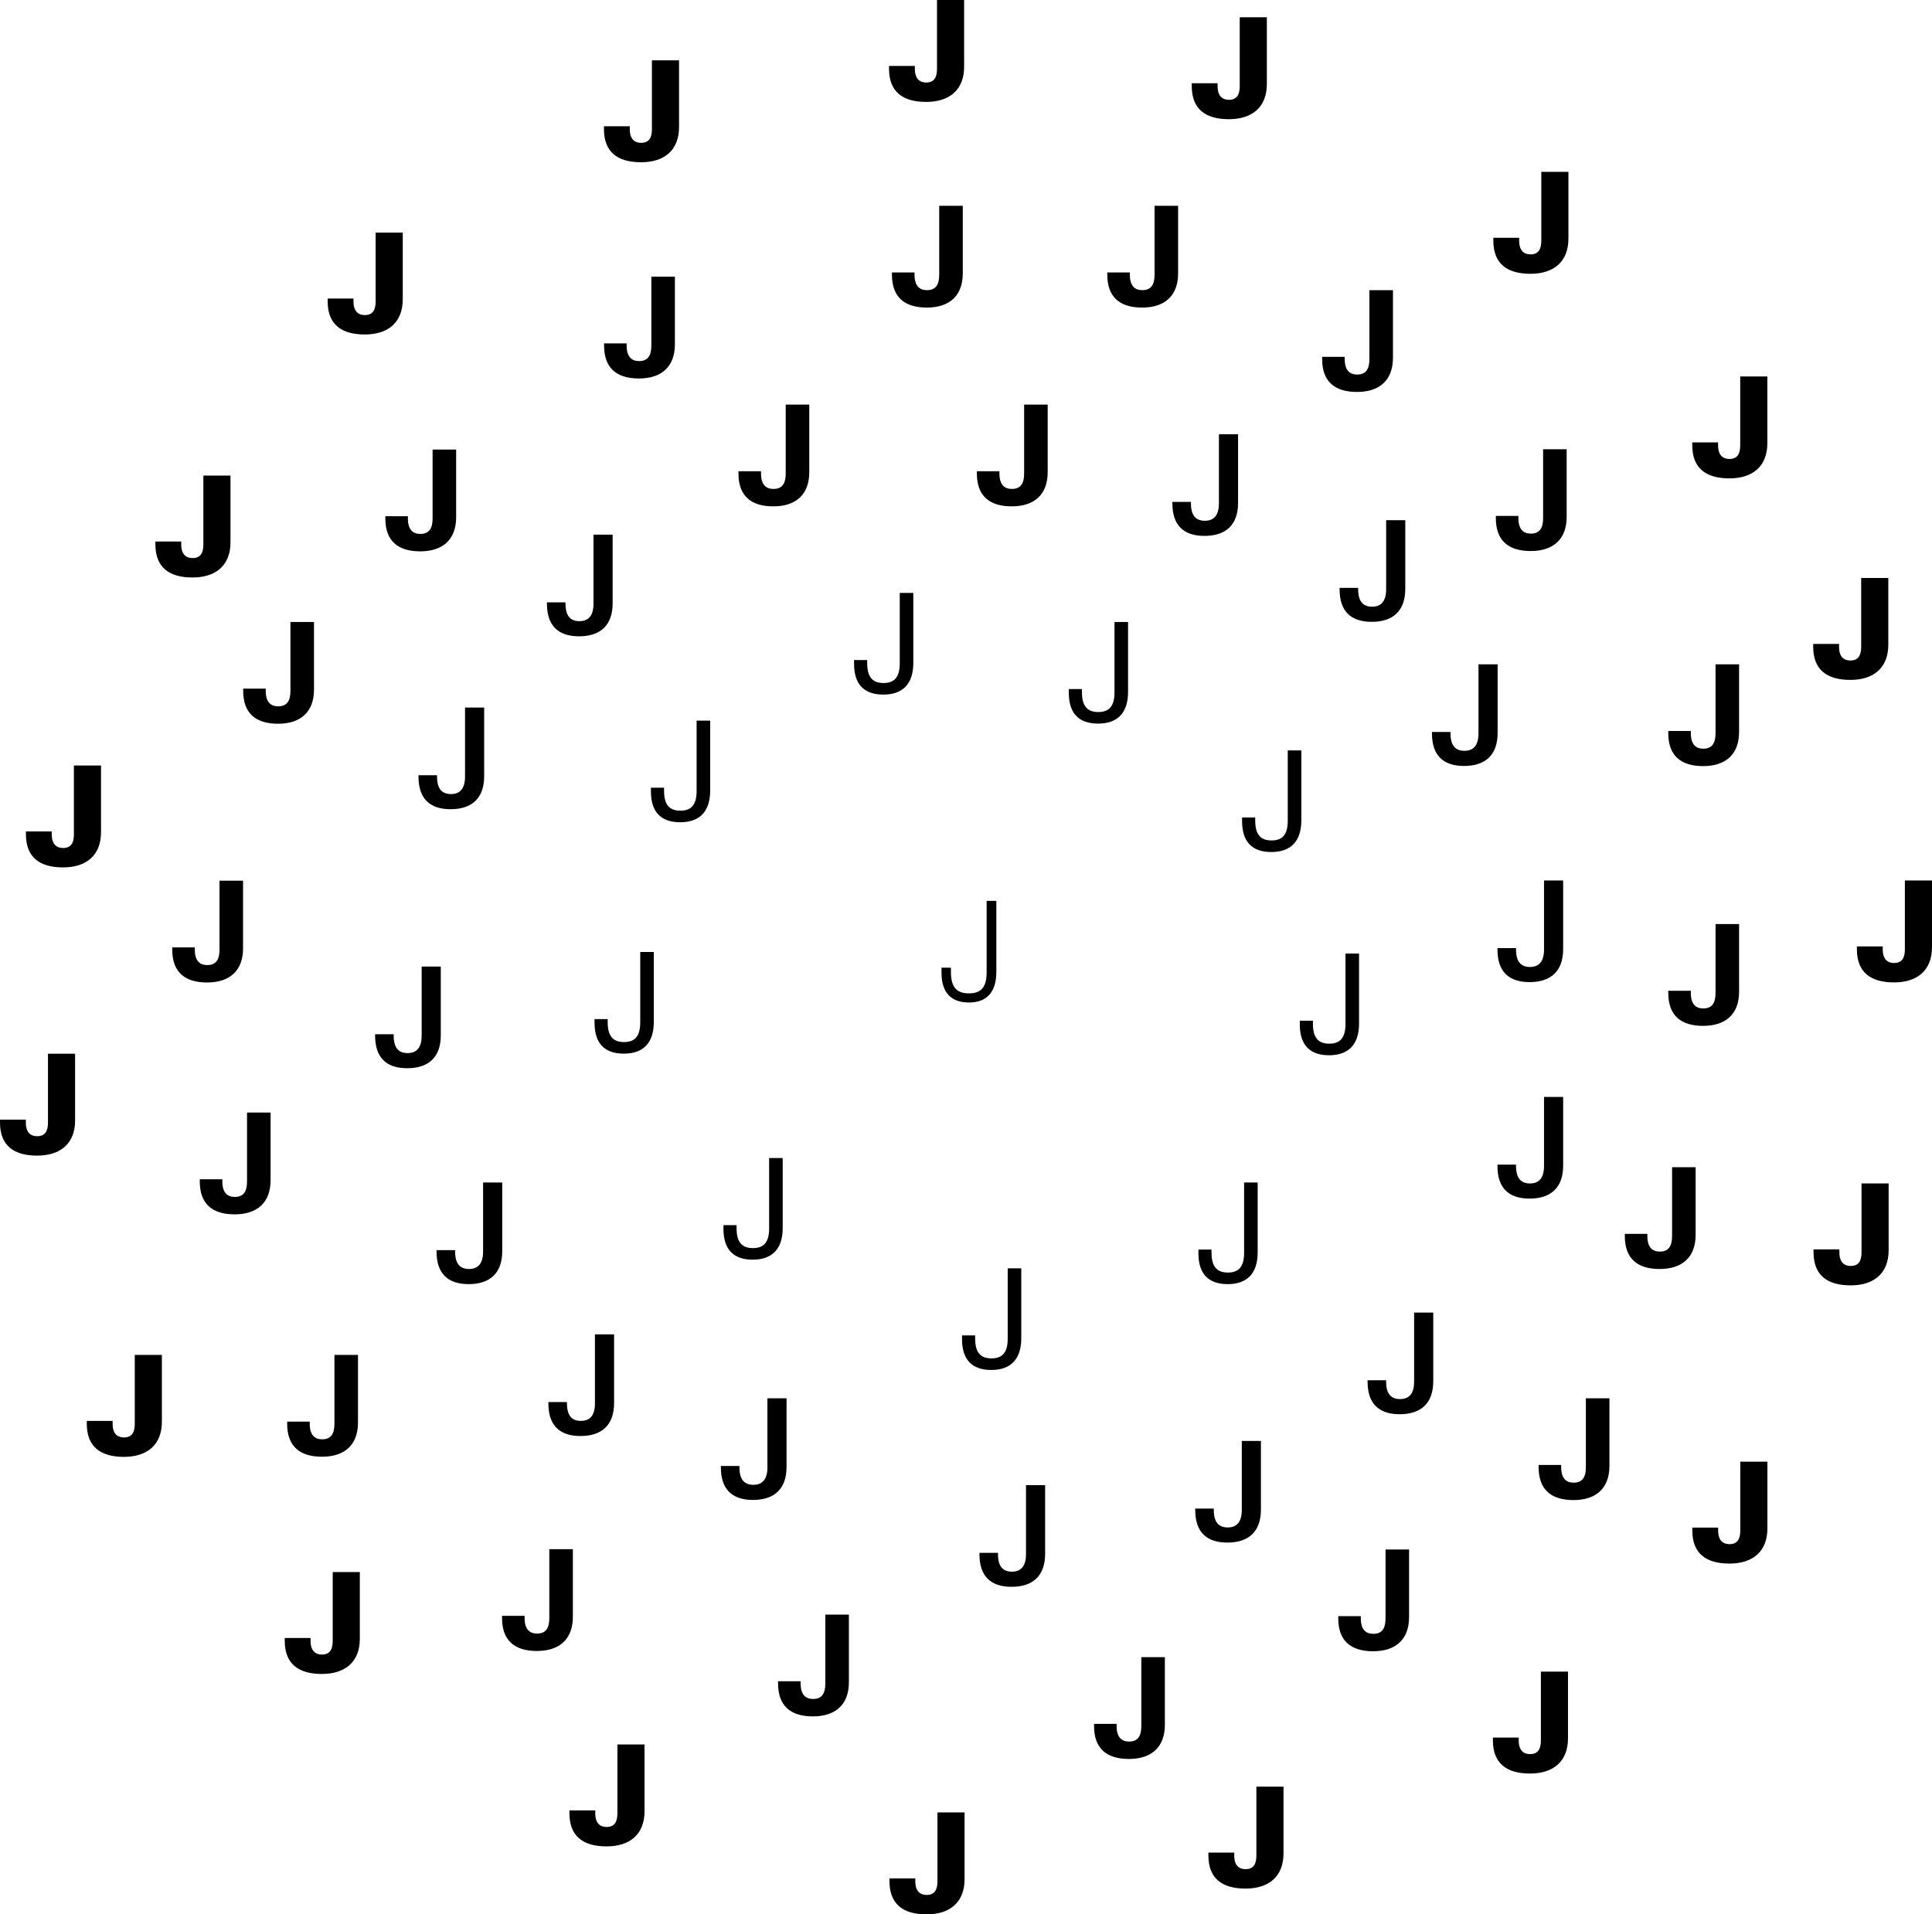 <?xml version="1.0" encoding="UTF-8"?><svg id="Layer_2" xmlns="http://www.w3.org/2000/svg" viewBox="0 0 1852.79 1836.08"><g id="j"><path d="M852.58,65.99v-2.74h24.78v2.88c0,9.45,4.66,13.01,10.82,13.01,7.26,0,10.41-4.38,10.41-13.01V0h26.01v63.94c0,22.18-13.96,33.82-36.42,33.82s-35.6-9.72-35.6-31.77ZM1142.89,82.56v-2.74h24.78v2.88c0,9.45,4.66,13.01,10.82,13.01,7.26,0,10.41-4.38,10.41-13.01V16.57h26.01v63.94c0,22.18-13.96,33.82-36.42,33.82s-35.6-9.72-35.6-31.77ZM1432.1,230.83v-2.74h24.78v2.88c0,9.45,4.66,13.01,10.82,13.01,7.26,0,10.41-4.38,10.41-13.01v-66.13h26.01v63.94c0,22.18-13.97,33.82-36.42,33.82s-35.6-9.72-35.6-31.77ZM1622.87,427.05v-2.74h24.78v2.88c0,9.45,4.66,13.01,10.82,13.01,7.26,0,10.41-4.38,10.41-13.01v-66.13h26.01v63.94c0,22.18-13.97,33.82-36.42,33.82s-35.6-9.72-35.6-31.77ZM1738.86,620.34v-2.74h24.78v2.88c0,9.45,4.66,13.01,10.82,13.01,7.26,0,10.41-4.38,10.41-13.01v-66.13h26.01v63.94c0,22.18-13.97,33.82-36.42,33.82s-35.6-9.72-35.6-31.77ZM1780.77,910.47v-2.74h24.78v2.88c0,9.45,4.66,13.01,10.82,13.01,7.26,0,10.41-4.38,10.41-13.01v-66.13h26.01v63.94c0,22.18-13.97,33.82-36.42,33.82s-35.6-9.72-35.6-31.77ZM1599.88,952.43v-2.19h21.63v2.19c0,10.54,4.66,14.79,11.91,14.79,8.21,0,11.78-4.93,11.78-14.79v-66.13h22.59v64.76c0,21.63-12.87,32.86-34.5,32.86s-33.41-10.27-33.41-31.49ZM1739.19,1201.04v-2.74h24.78v2.88c0,9.45,4.66,13.01,10.82,13.01,7.26,0,10.41-4.38,10.41-13.01v-66.13h26.01v63.94c0,22.18-13.96,33.82-36.42,33.82s-35.6-9.72-35.6-31.77ZM1558.2,1185.62v-2.19h21.63v2.19c0,10.54,4.66,14.79,11.91,14.79,8.21,0,11.78-4.93,11.78-14.79v-66.13h22.59v64.76c0,21.63-12.87,32.86-34.5,32.86s-33.41-10.27-33.41-31.49ZM1436.07,1118.37v-1.37h17.8v1.23c0,11.78,4.66,16.84,13.42,16.84s13.42-5.48,13.42-16.7v-66.27h18.35v65.86c0,20.81-11.5,31.63-32.18,31.63s-30.81-10.82-30.81-31.22ZM1436.07,910.74v-1.37h17.8v1.23c0,11.78,4.66,16.84,13.42,16.84s13.42-5.48,13.42-16.7v-66.27h18.35v65.86c0,20.81-11.5,31.63-32.18,31.63s-30.81-10.82-30.81-31.22ZM1373.23,703.42v-1.37h17.8v1.23c0,11.78,4.66,16.84,13.42,16.84s13.42-5.48,13.42-16.7v-66.27h18.35v65.86c0,20.81-11.5,31.63-32.17,31.63s-30.81-10.82-30.81-31.22ZM1434.52,497.01v-2.19h21.63v2.19c0,10.54,4.66,14.79,11.91,14.79,8.21,0,11.78-4.93,11.78-14.79v-66.13h22.59v64.76c0,21.63-12.87,32.86-34.5,32.86s-33.41-10.27-33.41-31.49ZM1267.95,344.44v-2.19h21.63v2.19c0,10.54,4.65,14.79,11.91,14.79,8.21,0,11.77-4.93,11.77-14.79v-66.13h22.59v64.76c0,21.63-12.87,32.86-34.5,32.86s-33.41-10.27-33.41-31.49ZM1284.67,565.19v-1.37h17.8v1.23c0,11.78,4.65,16.84,13.42,16.84s13.42-5.48,13.42-16.7v-66.27h18.35v65.86c0,20.81-11.5,31.63-32.18,31.63s-30.81-10.82-30.81-31.22ZM1124.31,482.77v-1.37h17.8v1.23c0,11.78,4.66,16.84,13.42,16.84s13.42-5.48,13.42-16.7v-66.27h18.35v65.86c0,20.81-11.5,31.63-32.18,31.63s-30.81-10.82-30.81-31.22ZM1024.98,664.44v-3.56h12.6v3.01c0,13.42,5.2,19.03,15.75,19.03s15.47-5.89,15.47-18.89v-67.5h13.01v67.09c0,19.99-9.99,30.4-28.75,30.4s-28.07-10.13-28.07-29.57ZM902.91,933.03v-4.93h9.04v4.11c0,14.65,5.48,20.54,17.25,20.54s16.98-6.02,16.98-20.26v-68.46h9.31v68.05c0,19.31-9.04,29.44-26.29,29.44s-26.29-9.72-26.29-28.48ZM819.04,636.61v-3.56h12.6v3.01c0,13.42,5.2,19.03,15.75,19.03s15.47-5.89,15.47-18.89v-67.5h13.01v67.09c0,19.99-9.99,30.4-28.75,30.4s-28.07-10.13-28.07-29.57ZM624.23,759.06v-3.56h12.6v3.01c0,13.42,5.2,19.03,15.75,19.03s15.47-5.89,15.47-18.89v-67.5h13.01v67.09c0,19.99-9.99,30.4-28.75,30.4s-28.07-10.13-28.07-29.58ZM570.17,980.98v-3.56h12.6v3.01c0,13.42,5.2,19.03,15.75,19.03s15.47-5.89,15.47-18.89v-67.5h13.01v67.09c0,19.99-9.99,30.4-28.75,30.4s-28.07-10.13-28.07-29.57ZM693.78,1178.6v-3.56h12.6v3.01c0,13.42,5.2,19.03,15.75,19.03s15.47-5.89,15.47-18.89v-67.5h13.01v67.09c0,19.99-9.99,30.39-28.75,30.39s-28.07-10.13-28.07-29.57ZM1191.15,787.61v-3.56h12.6v3.01c0,13.42,5.2,19.03,15.75,19.03s15.47-5.89,15.47-18.89v-67.5h13.01v67.09c0,19.99-9.99,30.4-28.75,30.4s-28.07-10.13-28.07-29.57ZM1246.5,982.52v-3.56h12.6v3.01c0,13.42,5.2,19.03,15.75,19.03s15.47-5.89,15.47-18.89v-67.5h13.01v67.09c0,19.99-9.99,30.4-28.75,30.4s-28.07-10.13-28.07-29.57ZM1622.92,1467.88v-2.74h24.78v2.88c0,9.45,4.66,13.01,10.82,13.01,7.26,0,10.41-4.38,10.41-13.01v-66.13h26.01v63.94c0,22.18-13.96,33.82-36.42,33.82s-35.6-9.72-35.6-31.77ZM1431.69,1669.25v-2.74h24.78v2.88c0,9.45,4.66,13.01,10.82,13.01,7.26,0,10.41-4.38,10.41-13.01v-66.13h26.01v63.94c0,22.18-13.97,33.82-36.42,33.82s-35.6-9.72-35.6-31.77ZM1283.4,1552.25v-2.19h21.63v2.19c0,10.54,4.66,14.79,11.91,14.79,8.21,0,11.78-4.93,11.78-14.79v-66.13h22.59v64.76c0,21.63-12.87,32.86-34.5,32.86s-33.41-10.27-33.41-31.49ZM1146.23,1448.29v-1.37h17.8v1.23c0,11.78,4.66,16.84,13.42,16.84s13.42-5.48,13.42-16.7v-66.27h18.35v65.86c0,20.81-11.5,31.63-32.18,31.63s-30.81-10.82-30.81-31.22ZM1049.21,1655.55v-2.19h21.63v2.19c0,10.54,4.65,14.79,11.91,14.79,8.21,0,11.77-4.93,11.77-14.79v-66.13h22.59v64.76c0,21.63-12.87,32.86-34.5,32.86s-33.41-10.27-33.41-31.49ZM1158.86,1779.6v-2.74h24.78v2.88c0,9.45,4.65,13.01,10.82,13.01,7.26,0,10.41-4.38,10.41-13.01v-66.13h26.01v63.94c0,22.18-13.96,33.82-36.42,33.82s-35.6-9.72-35.6-31.77ZM1475.55,1407.25v-2.19h21.63v2.19c0,10.54,4.65,14.79,11.91,14.79,8.21,0,11.77-4.93,11.77-14.79v-66.13h22.59v64.76c0,21.63-12.87,32.86-34.5,32.86s-33.41-10.27-33.41-31.49ZM1311.5,1325.18v-1.37h17.8v1.23c0,11.78,4.66,16.84,13.42,16.84s13.42-5.48,13.42-16.7v-66.27h18.35v65.86c0,20.81-11.5,31.63-32.18,31.63s-30.81-10.82-30.81-31.22ZM1149.27,1202.04v-3.56h12.6v3.01c0,13.42,5.2,19.03,15.75,19.03s15.47-5.89,15.47-18.89v-67.5h13.01v67.09c0,19.99-9.99,30.4-28.75,30.4s-28.07-10.13-28.07-29.57ZM922.57,1284.37v-3.56h12.6v3.01c0,13.42,5.2,19.03,15.75,19.03s15.47-5.89,15.47-18.89v-67.5h13.01v67.09c0,19.99-9.99,30.4-28.75,30.4s-28.07-10.13-28.07-29.57ZM691.31,1407.39v-1.37h17.8v1.23c0,11.78,4.66,16.84,13.42,16.84s13.42-5.48,13.42-16.7v-66.27h18.35v65.86c0,20.81-11.5,31.63-32.17,31.63s-30.81-10.82-30.81-31.22ZM525.91,1346.09v-1.37h17.8v1.23c0,11.78,4.66,16.84,13.42,16.84s13.42-5.48,13.42-16.7v-66.27h18.35v65.86c0,20.81-11.5,31.63-32.18,31.63s-30.81-10.82-30.81-31.22ZM418.64,1200.4v-1.37h17.8v1.23c0,11.78,4.66,16.84,13.42,16.84s13.42-5.48,13.42-16.7v-66.27h18.35v65.86c0,20.81-11.5,31.63-32.17,31.63s-30.81-10.82-30.81-31.22ZM275.41,1365.67v-2.19h21.63v2.19c0,10.54,4.65,14.79,11.91,14.79,8.21,0,11.77-4.93,11.77-14.79v-66.13h22.59v64.76c0,21.63-12.87,32.86-34.5,32.86s-33.41-10.27-33.41-31.49ZM191.59,1133.21v-2.19h21.63v2.19c0,10.54,4.65,14.79,11.91,14.79,8.21,0,11.77-4.93,11.77-14.79v-66.13h22.59v64.76c0,21.63-12.87,32.86-34.5,32.86s-33.41-10.27-33.41-31.49ZM165.19,910.83v-2.19h21.63v2.19c0,10.54,4.65,14.79,11.91,14.79,8.21,0,11.77-4.93,11.77-14.79v-66.13h22.59v64.76c0,21.63-12.87,32.86-34.5,32.86s-33.41-10.27-33.41-31.49ZM24.86,800.17v-2.74h24.78v2.88c0,9.45,4.66,13.01,10.82,13.01,7.26,0,10.41-4.38,10.41-13.01v-66.13h26.01v63.94c0,22.18-13.97,33.82-36.42,33.82s-35.6-9.72-35.6-31.77ZM149.02,522.11v-2.74h24.78v2.88c0,9.45,4.66,13.01,10.82,13.01,7.26,0,10.41-4.38,10.41-13.01v-66.13h26.01v63.94c0,22.18-13.96,33.82-36.42,33.82s-35.6-9.72-35.6-31.77ZM314.22,289.04v-2.74h24.78v2.88c0,9.45,4.65,13.01,10.82,13.01,7.26,0,10.41-4.38,10.41-13.01v-66.13h26.01v63.94c0,22.18-13.96,33.82-36.42,33.82s-35.6-9.72-35.6-31.77ZM579.18,123.85v-2.74h24.78v2.88c0,9.45,4.65,13.01,10.82,13.01,7.26,0,10.41-4.38,10.41-13.01V57.86h26.01v63.94c0,22.18-13.96,33.82-36.42,33.82s-35.6-9.72-35.6-31.77ZM579.32,331.52v-2.19h21.63v2.19c0,10.54,4.66,14.79,11.91,14.79,8.21,0,11.78-4.93,11.78-14.79v-66.13h22.59v64.76c0,21.63-12.87,32.86-34.5,32.86s-33.41-10.27-33.41-31.49ZM855.4,263.51v-2.19h21.63v2.19c0,10.54,4.65,14.79,11.91,14.79,8.21,0,11.77-4.93,11.77-14.79v-66.13h22.59v64.76c0,21.63-12.87,32.86-34.5,32.86s-33.41-10.27-33.41-31.49ZM1061.9,263.51v-2.19h21.63v2.19c0,10.54,4.66,14.79,11.91,14.79,8.21,0,11.78-4.93,11.78-14.79v-66.13h22.59v64.76c0,21.63-12.87,32.86-34.5,32.86s-33.41-10.27-33.41-31.49ZM936.83,454.16v-2.19h21.63v2.19c0,10.54,4.65,14.79,11.91,14.79,8.21,0,11.77-4.93,11.77-14.79v-66.13h22.59v64.76c0,21.63-12.87,32.86-34.5,32.86s-33.41-10.27-33.41-31.49ZM708.18,454.16v-2.19h21.63v2.19c0,10.54,4.66,14.79,11.91,14.79,8.21,0,11.78-4.93,11.78-14.79v-66.13h22.59v64.76c0,21.63-12.87,32.86-34.5,32.86s-33.41-10.27-33.41-31.49ZM524.52,579.07v-1.37h17.8v1.23c0,11.78,4.66,16.84,13.42,16.84s13.42-5.48,13.42-16.7v-66.27h18.35v65.86c0,20.81-11.5,31.63-32.17,31.63s-30.81-10.82-30.81-31.22ZM401.32,744.9v-1.37h17.8v1.23c0,11.78,4.66,16.84,13.42,16.84s13.42-5.48,13.42-16.7v-66.27h18.35v65.86c0,20.81-11.5,31.63-32.17,31.63s-30.81-10.82-30.81-31.22ZM359.73,993.33v-1.37h17.8v1.23c0,11.78,4.65,16.84,13.42,16.84s13.42-5.48,13.42-16.7v-66.27h18.35v65.86c0,20.81-11.5,31.63-32.18,31.63s-30.81-10.82-30.81-31.22ZM233.21,662.66v-2.19h21.63v2.19c0,10.54,4.66,14.79,11.91,14.79,8.21,0,11.78-4.93,11.78-14.79v-66.13h22.59v64.76c0,21.63-12.87,32.86-34.5,32.86s-33.41-10.27-33.41-31.49ZM369.54,497.31v-2.19h21.63v2.19c0,10.54,4.66,14.79,11.91,14.79,8.21,0,11.78-4.93,11.78-14.79v-66.13h22.59v64.76c0,21.63-12.87,32.86-34.5,32.86s-33.41-10.27-33.41-31.49ZM83.23,1365.53v-2.74h24.78v2.88c0,9.45,4.66,13.01,10.82,13.01,7.26,0,10.41-4.38,10.41-13.01v-66.13h26.01v63.94c0,22.18-13.97,33.82-36.42,33.82s-35.6-9.72-35.6-31.77ZM0,1076.6v-2.74h24.78v2.88c0,9.45,4.65,13.01,10.82,13.01,7.26,0,10.41-4.38,10.41-13.01v-66.13h26.01v63.94c0,22.18-13.96,33.82-36.42,33.82s-35.6-9.72-35.6-31.77ZM939.28,1490.71v-1.37h17.8v1.23c0,11.78,4.66,16.84,13.42,16.84s13.42-5.48,13.42-16.7v-66.27h18.35v65.86c0,20.81-11.5,31.63-32.17,31.63s-30.81-10.82-30.81-31.22ZM746.18,1614.72v-2.19h21.63v2.19c0,10.54,4.66,14.79,11.91,14.79,8.21,0,11.78-4.93,11.78-14.79v-66.13h22.59v64.76c0,21.63-12.87,32.86-34.5,32.86s-33.41-10.27-33.41-31.49ZM853.01,1804.32v-2.74h24.78v2.88c0,9.45,4.66,13.01,10.82,13.01,7.26,0,10.41-4.38,10.41-13.01v-66.13h26.01v63.94c0,22.18-13.97,33.82-36.42,33.82s-35.6-9.72-35.6-31.77ZM546.08,1739.13v-2.74h24.78v2.88c0,9.45,4.66,13.01,10.82,13.01,7.26,0,10.41-4.38,10.41-13.01v-66.13h26.01v63.94c0,22.18-13.97,33.82-36.42,33.82s-35.6-9.72-35.6-31.77ZM273.06,1573.75v-2.74h24.78v2.88c0,9.45,4.66,13.01,10.82,13.01,7.26,0,10.41-4.38,10.41-13.01v-66.13h26.01v63.94c0,22.18-13.97,33.82-36.42,33.82s-35.6-9.72-35.6-31.77ZM481.48,1551.98v-2.19h21.63v2.19c0,10.54,4.65,14.79,11.91,14.79,8.21,0,11.77-4.93,11.77-14.79v-66.13h22.59v64.76c0,21.63-12.87,32.86-34.5,32.86s-33.41-10.27-33.41-31.49ZM1599.88,703.29v-2.19h21.63v2.19c0,10.54,4.66,14.79,11.91,14.79,8.21,0,11.78-4.93,11.78-14.79v-66.13h22.59v64.76c0,21.63-12.87,32.86-34.5,32.86s-33.41-10.27-33.41-31.49Z"/></g></svg>